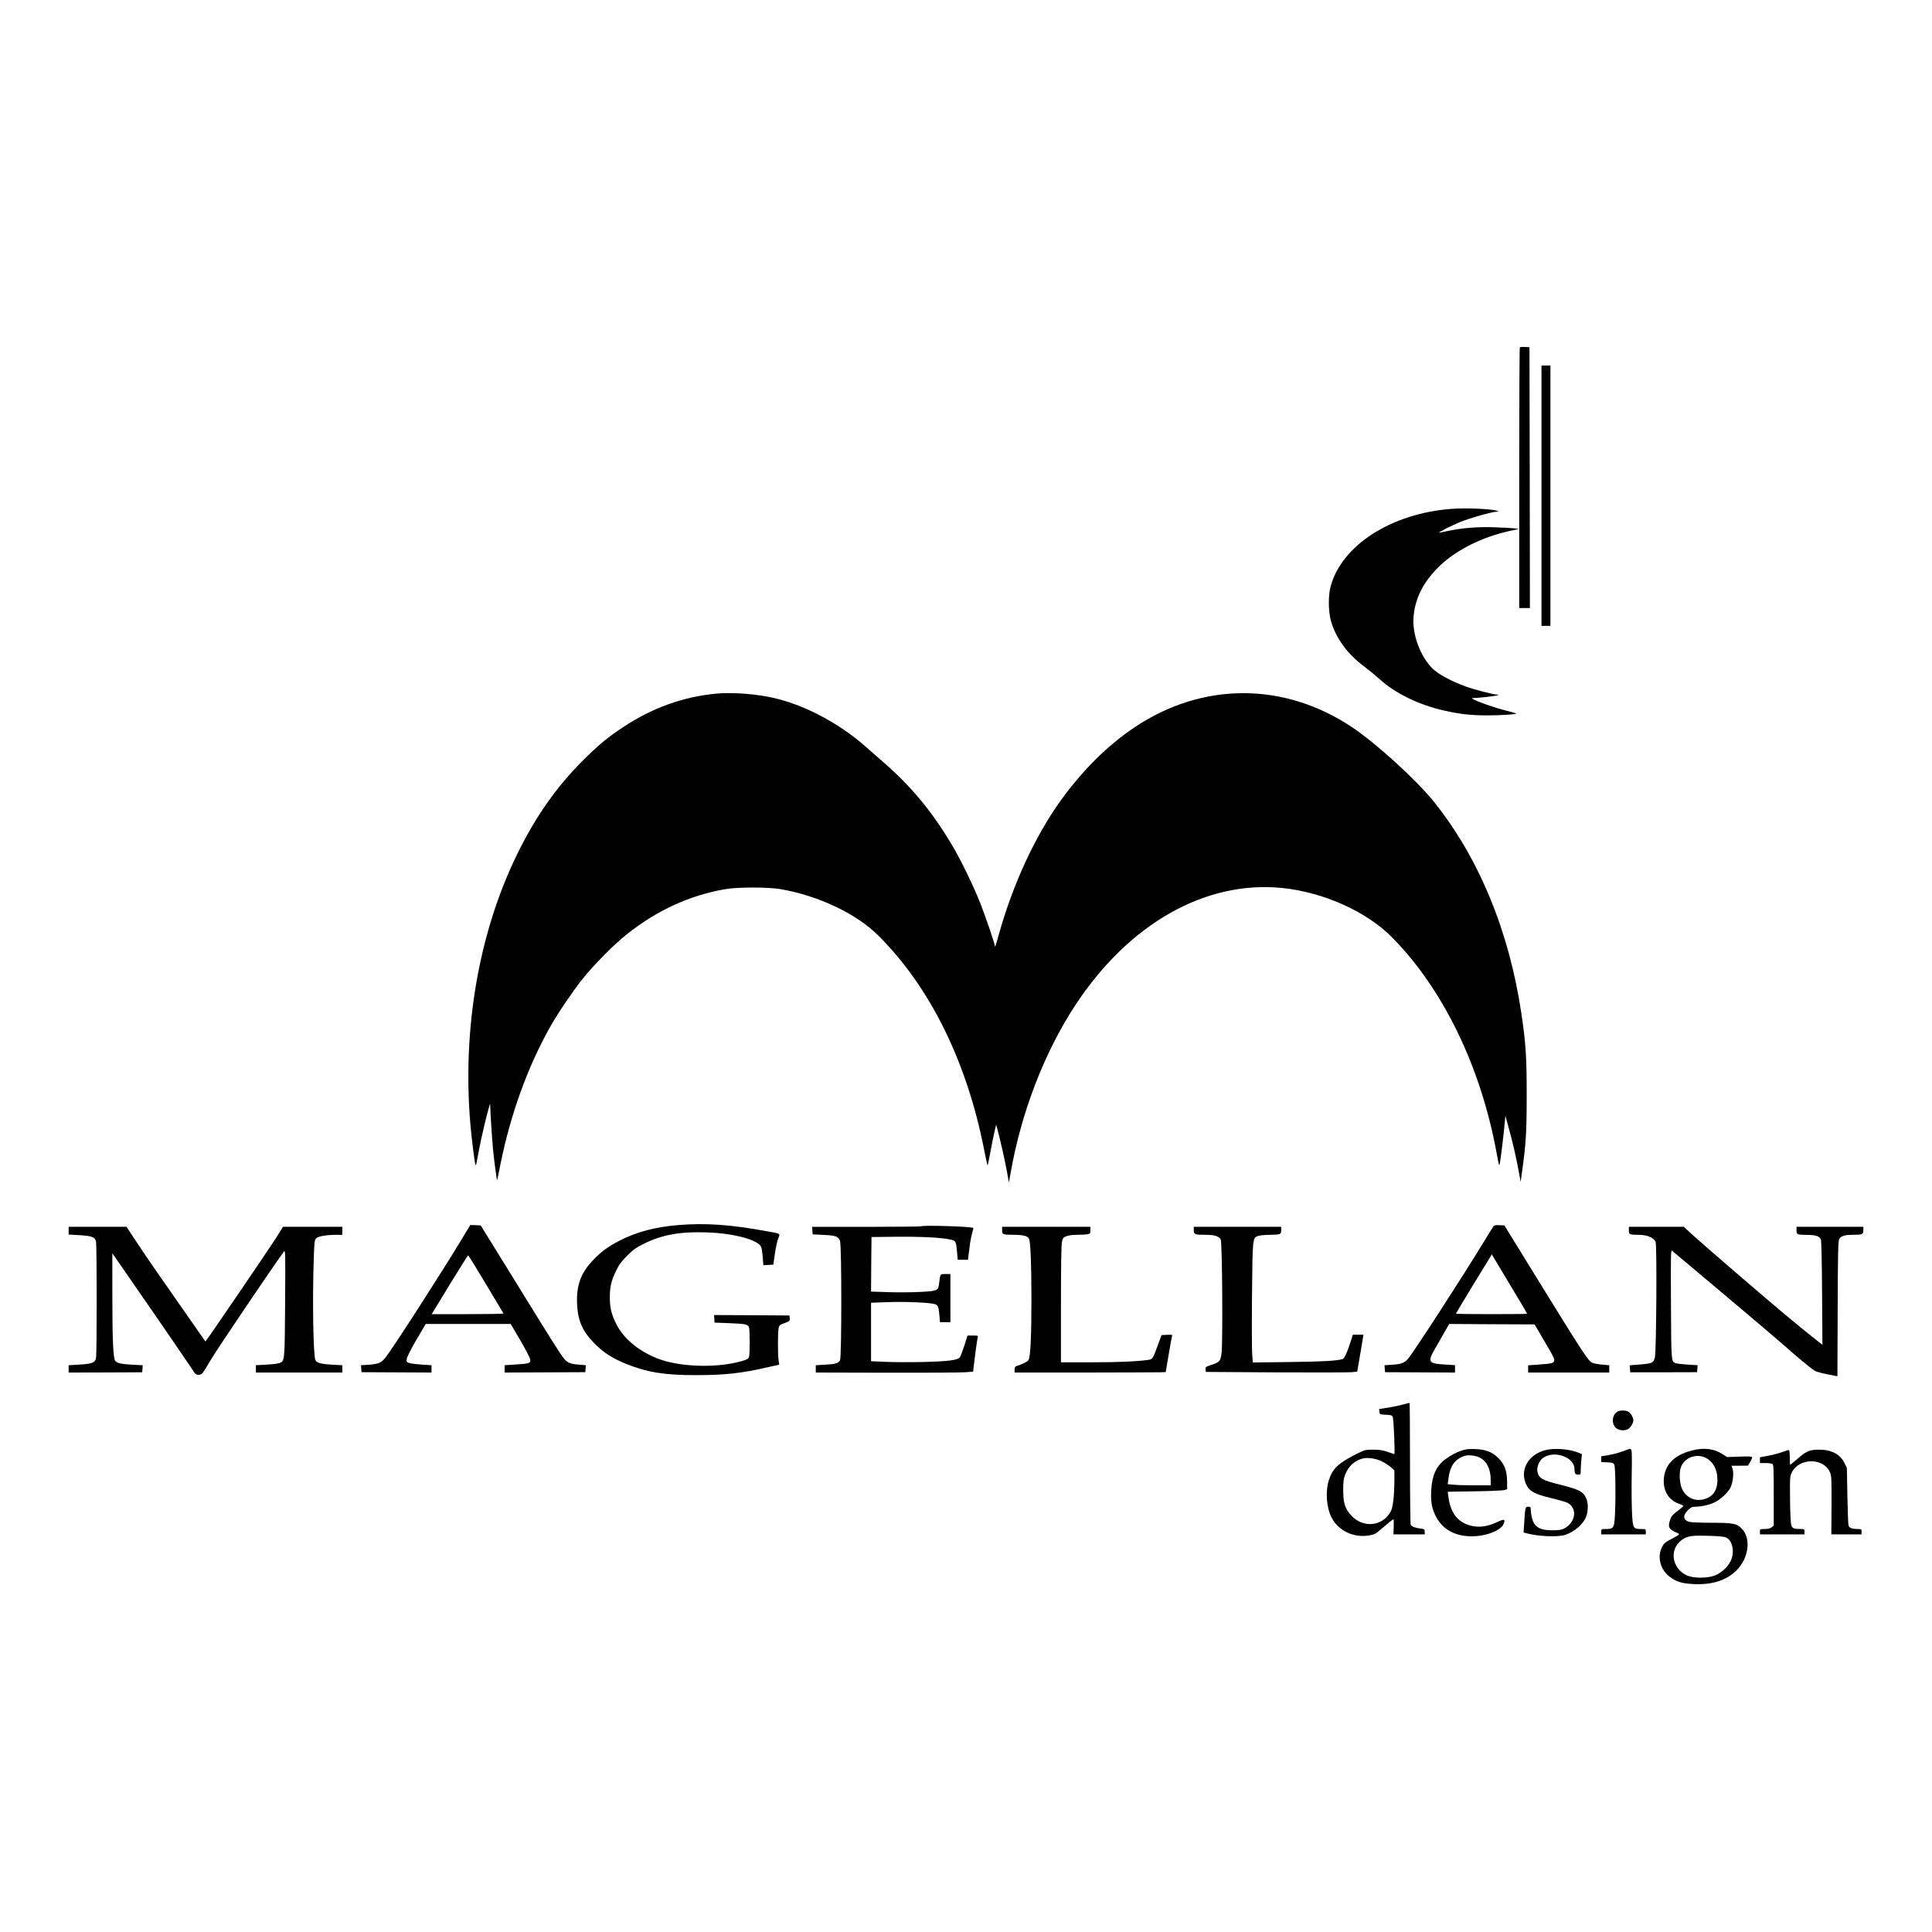 <?xml version="1.0" standalone="no"?>
<!DOCTYPE svg PUBLIC "-//W3C//DTD SVG 20010904//EN"
 "http://www.w3.org/TR/2001/REC-SVG-20010904/DTD/svg10.dtd">
<svg version="1.0" xmlns="http://www.w3.org/2000/svg"
 width="2167pt" height="2167pt" viewBox="0 0 2167 2167"
 preserveAspectRatio="xMidYMid meet">
<g transform="translate(0,2167) scale(0.1,-0.1)"
fill="#000000" stroke="none">
<path d="M17047 17774 c-4 -4 -7 -664 -7 -1466 l0 -1458 60 0 60 0 -2 1463 -3
1462 -50 3 c-28 2 -54 0 -58 -4z"/>
<path d="M17290 16110 l0 -1460 50 0 50 0 0 1460 0 1460 -50 0 -50 0 0 -1460z"/>
<path d="M16290 15963 c-680 -48 -1241 -407 -1366 -873 -27 -98 -25 -282 4
-383 56 -198 185 -373 381 -519 53 -40 125 -99 160 -131 176 -163 452 -297
742 -360 163 -36 283 -50 454 -51 152 -1 351 11 341 21 -3 3 -63 20 -133 38
-115 29 -314 99 -353 125 -13 8 -12 10 4 10 50 0 253 23 271 31 18 7 18 8 -5
8 -42 1 -259 58 -350 91 -160 58 -310 139 -371 200 -140 139 -231 386 -214
583 18 214 115 400 298 574 190 179 469 318 777 387 l104 23 -49 7 c-28 3
-129 9 -225 12 -189 7 -377 -9 -537 -45 -46 -10 -83 -17 -83 -16 0 9 141 80
238 120 110 45 356 114 410 116 24 0 25 1 6 9 -52 21 -346 35 -504 23z"/>
<path d="M8035 13890 c-371 -34 -723 -161 -1051 -379 -174 -116 -270 -196
-445 -370 -303 -302 -544 -648 -750 -1076 -422 -875 -604 -1945 -513 -3005 15
-176 50 -449 58 -458 6 -5 8 2 41 183 23 124 88 399 114 480 9 30 9 30 10 -10
2 -87 22 -385 31 -480 14 -135 42 -346 46 -343 1 2 19 84 38 183 113 561 309
1101 564 1550 79 140 248 389 353 521 124 156 356 391 499 504 339 270 707
438 1105 507 139 24 481 24 620 0 427 -74 851 -275 1099 -523 576 -574 988
-1407 1182 -2388 19 -99 37 -182 39 -184 5 -5 9 14 36 158 11 63 30 156 41
205 l21 90 14 -50 c31 -113 84 -348 106 -469 l23 -129 19 104 c118 677 377
1351 722 1878 601 919 1462 1408 2324 1321 462 -47 943 -262 1229 -550 572
-576 997 -1448 1175 -2414 14 -77 27 -141 29 -143 2 -2 6 6 9 19 7 29 45 337
54 448 l8 85 37 -135 c45 -161 82 -322 112 -485 l22 -120 17 120 c43 307 51
441 51 850 0 430 -9 576 -60 920 -137 921 -476 1742 -978 2369 -196 244 -641
651 -916 836 -762 512 -1679 514 -2443 3 -305 -204 -591 -488 -836 -831 -287
-402 -534 -940 -690 -1502 -22 -80 -40 -138 -40 -129 -1 28 -107 341 -166 489
-73 186 -214 476 -306 633 -226 383 -458 666 -767 936 -73 64 -166 145 -205
180 -295 262 -681 469 -1027 550 -198 47 -470 68 -655 51z"/>
<path d="M7607 7929 c-258 -21 -465 -76 -657 -174 -132 -68 -213 -128 -307
-229 -131 -140 -180 -279 -170 -485 8 -187 61 -304 197 -442 100 -101 198
-164 348 -225 237 -96 431 -128 782 -128 333 0 514 20 822 91 l118 26 -8 56
c-9 71 -8 304 1 352 7 34 12 39 68 59 57 22 60 24 57 54 l-3 31 -423 3 -423 2
3 -42 3 -43 160 -6 c187 -8 213 -13 226 -46 10 -28 11 -295 0 -333 -6 -21 -19
-29 -86 -48 -262 -75 -659 -67 -905 18 -229 80 -415 229 -500 404 -53 108 -70
181 -70 296 0 117 17 189 72 300 32 67 59 102 123 166 71 71 97 89 196 138
199 97 400 133 694 123 303 -9 582 -84 613 -165 6 -15 14 -67 17 -115 l7 -88
56 3 56 3 17 120 c9 66 26 143 37 172 23 61 36 53 -123 82 -410 76 -692 95
-998 70z"/>
<path d="M5156 7733 c-218 -360 -759 -1199 -833 -1291 -47 -58 -78 -71 -183
-79 l-91 -6 3 -39 3 -39 393 -2 392 -2 0 41 0 41 -107 7 c-60 4 -123 12 -142
18 -31 10 -33 12 -28 48 3 22 45 105 108 213 l104 177 477 0 476 0 107 -182
c59 -101 109 -198 112 -215 7 -43 -10 -49 -165 -58 l-122 -8 0 -41 0 -41 452
2 453 2 3 39 3 39 -82 7 c-90 7 -125 21 -161 65 -39 45 -147 217 -556 881
l-380 615 -58 3 -59 2 -119 -197z m294 -465 c106 -178 195 -326 197 -330 2 -5
-178 -8 -401 -8 l-404 0 201 330 c111 181 205 330 208 330 3 0 93 -145 199
-322z"/>
<path d="M16753 7918 c-6 -7 -57 -89 -114 -183 -228 -376 -795 -1251 -848
-1308 -41 -45 -73 -57 -171 -64 l-91 -6 3 -39 3 -39 393 -2 392 -2 0 41 0 42
-114 7 c-190 12 -198 26 -103 190 34 61 83 145 107 187 l45 78 479 -3 478 -2
100 -170 c125 -212 132 -226 114 -251 -12 -15 -36 -20 -150 -28 l-136 -10 0
-40 0 -41 455 0 455 0 0 41 0 41 -81 7 c-45 4 -94 13 -110 21 -50 27 -87 83
-637 975 l-348 565 -55 3 c-37 2 -59 -2 -66 -10z m377 -984 c0 -2 -180 -4
-400 -4 -220 0 -400 2 -400 6 0 3 91 153 201 335 l202 329 198 -331 c110 -182
199 -332 199 -335z"/>
<path d="M10328 7915 c-3 -3 -278 -5 -612 -6 l-607 0 3 -42 3 -42 120 -6 c139
-6 169 -18 187 -68 19 -53 19 -1306 0 -1339 -19 -33 -53 -43 -169 -49 l-103
-6 0 -41 0 -41 788 -2 c433 -1 830 1 882 5 l95 7 7 65 c15 125 38 295 44 318
6 21 4 22 -54 22 l-60 0 -36 -114 c-21 -63 -43 -122 -50 -131 -23 -31 -136
-45 -416 -52 -146 -3 -336 -2 -422 2 l-158 7 0 328 0 328 193 7 c209 7 487 -6
529 -25 31 -14 36 -29 45 -127 l6 -73 58 0 59 0 0 270 0 270 -54 0 c-61 0 -60
2 -71 -92 -11 -97 -13 -98 -215 -109 -96 -5 -259 -6 -363 -2 l-187 6 2 306 3
306 275 3 c278 3 510 -9 609 -31 63 -14 64 -17 76 -146 l7 -81 57 0 58 0 16
128 c8 70 23 149 32 175 9 27 14 51 11 54 -16 16 -573 33 -588 18z"/>
<path d="M770 7867 l0 -44 115 -7 c147 -8 181 -21 192 -73 10 -50 10 -1256 0
-1306 -11 -52 -45 -65 -192 -73 l-115 -7 0 -41 0 -41 412 1 413 2 3 39 3 40
-118 6 c-129 7 -178 19 -193 47 -21 38 -30 263 -30 724 l0 479 411 -594 c226
-327 436 -633 467 -681 53 -84 58 -88 91 -88 36 1 37 2 139 173 78 131 698
1048 815 1207 18 24 19 9 15 -575 -5 -649 -4 -646 -59 -672 -14 -7 -80 -15
-147 -19 l-122 -7 0 -41 0 -41 485 0 485 0 0 41 0 41 -113 6 c-128 8 -172 19
-189 51 -24 45 -35 664 -19 1129 6 201 9 219 28 238 22 23 111 38 226 39 l67
0 0 45 0 45 -333 0 -333 0 -79 -127 c-70 -111 -788 -1165 -791 -1160 -1 1
-144 207 -319 457 -176 250 -375 539 -443 643 l-123 187 -325 0 -324 0 0 -43z"/>
<path d="M11240 7871 c0 -47 9 -51 130 -51 102 0 156 -13 171 -42 18 -33 28
-290 28 -688 0 -414 -11 -641 -33 -674 -12 -20 -66 -46 -138 -70 -12 -4 -18
-16 -18 -38 l0 -33 788 0 c433 1 814 2 847 3 l60 2 33 195 c18 108 35 202 39
211 5 13 -4 15 -57 12 l-62 -3 -42 -115 c-58 -158 -57 -156 -114 -164 -134
-18 -329 -26 -634 -26 l-338 0 0 650 c0 421 4 666 11 699 9 45 14 51 50 65 25
10 70 16 123 16 46 0 98 3 115 6 28 6 31 10 31 45 l0 39 -495 0 -495 0 0 -39z"/>
<path d="M13390 7871 c0 -47 9 -51 133 -51 98 0 148 -15 169 -52 17 -29 25
-1166 9 -1281 -12 -85 -22 -96 -117 -127 -61 -21 -65 -24 -62 -50 l3 -28 785
-5 c432 -2 814 -1 849 2 l64 6 28 165 c16 91 32 184 35 208 l7 42 -60 0 -59 0
-18 -57 c-43 -138 -77 -213 -99 -218 -82 -20 -223 -27 -589 -32 l-416 -5 -7
88 c-4 49 -5 348 -2 664 6 643 6 646 67 667 19 7 76 12 125 13 127 1 135 4
135 51 l0 39 -490 0 -490 0 0 -39z"/>
<path d="M18270 7871 c0 -48 7 -51 109 -51 95 0 171 -32 191 -80 16 -38 8
-1232 -8 -1294 -17 -63 -28 -69 -162 -80 l-121 -10 3 -39 3 -39 375 0 375 1 3
39 3 39 -111 7 c-62 4 -122 11 -135 16 -50 19 -50 13 -53 665 -3 586 -2 608
15 594 10 -9 275 -231 588 -494 314 -264 615 -520 671 -570 111 -100 294 -252
336 -279 15 -10 79 -28 142 -40 l115 -23 3 756 c2 626 5 761 17 783 18 34 61
48 156 48 105 0 115 5 115 51 l0 39 -375 0 -375 0 0 -39 c0 -48 7 -51 113 -52
106 0 148 -15 161 -54 6 -18 11 -263 13 -604 l4 -574 -38 29 c-65 49 -302 242
-433 353 -308 260 -884 757 -980 845 l-104 96 -308 0 -308 0 0 -39z"/>
<path d="M15747 5919 c-32 -10 -108 -26 -168 -36 l-110 -17 3 -31 c3 -30 3
-30 70 -33 57 -2 70 -6 79 -24 11 -20 28 -418 18 -418 -2 0 -35 11 -74 25 -55
19 -90 25 -162 25 -90 0 -93 -1 -190 -49 -204 -103 -268 -165 -309 -296 -39
-125 -26 -303 31 -416 75 -147 247 -230 419 -201 59 9 75 17 123 59 75 65 147
123 153 123 3 0 4 -38 2 -85 l-3 -85 175 0 176 0 0 29 c0 28 -3 30 -47 36 -63
8 -100 23 -110 43 -4 10 -8 319 -8 689 0 369 -2 673 -5 676 -3 2 -31 -4 -63
-14z m-252 -638 c33 -16 79 -45 103 -66 l42 -37 0 -106 c-1 -176 -15 -303 -38
-349 -90 -176 -317 -199 -451 -46 -66 74 -85 137 -85 278 0 100 4 129 22 175
38 96 104 157 197 181 52 14 145 1 210 -30z"/>
<path d="M18134 5832 c-63 -50 -57 -156 11 -192 31 -16 84 -17 114 0 28 14 61
68 61 98 0 31 -25 77 -52 96 -30 21 -107 20 -134 -2z"/>
<path d="M16400 5402 c-73 -25 -124 -52 -190 -101 -102 -77 -148 -179 -157
-351 -6 -119 5 -188 43 -270 73 -157 214 -241 409 -242 161 0 329 64 360 139
23 55 7 59 -76 19 -88 -42 -178 -58 -253 -46 -173 28 -266 135 -291 337 l-7
51 304 5 c167 2 317 9 333 14 l30 10 -1 89 c-2 119 -28 190 -98 260 -69 68
-140 96 -261 101 -68 2 -103 -1 -145 -15z m198 -81 c78 -40 122 -128 122 -248
l0 -63 -179 0 c-98 0 -206 3 -240 7 l-63 6 7 55 c19 151 72 226 185 263 39 13
123 3 168 -20z"/>
<path d="M17330 5404 c-196 -53 -290 -231 -207 -394 35 -69 98 -101 279 -144
82 -20 162 -43 178 -51 115 -59 96 -219 -34 -288 -34 -18 -58 -21 -136 -21
-105 0 -158 18 -198 69 -22 28 -42 105 -42 160 0 32 -3 35 -29 35 -33 0 -34
-3 -46 -197 l-6 -92 38 -10 c129 -34 342 -43 425 -18 108 34 212 125 242 214
21 63 20 148 -3 199 -34 75 -81 99 -303 154 -191 47 -230 71 -244 146 -9 48
20 118 60 149 122 93 356 14 356 -121 0 -50 9 -64 41 -64 28 0 29 2 29 48 0
26 3 77 7 114 l6 68 -38 16 c-100 42 -275 55 -375 28z"/>
<path d="M18194 5389 c-45 -16 -116 -34 -158 -41 l-76 -12 0 -32 0 -33 67 -3
c61 -3 69 -6 80 -28 14 -28 17 -456 4 -608 -8 -100 -19 -112 -98 -112 -52 0
-53 0 -53 -30 l0 -30 250 0 250 0 0 30 c0 30 -1 30 -55 30 -87 0 -91 9 -100
185 -4 81 -6 273 -3 426 4 232 2 279 -10 284 -7 3 -14 5 -15 4 -1 -1 -39 -14
-83 -30z"/>
<path d="M18974 5400 c-198 -52 -300 -157 -312 -321 -9 -128 53 -232 163 -273
28 -10 53 -21 57 -25 3 -3 -25 -28 -62 -56 -56 -41 -72 -58 -85 -94 -30 -87
-19 -112 64 -149 49 -22 52 -18 -58 -77 -65 -34 -79 -47 -100 -89 -54 -106
-20 -247 80 -326 79 -62 144 -82 286 -88 203 -8 360 44 471 155 138 137 165
361 57 468 -57 58 -95 65 -342 65 -114 0 -225 5 -245 10 -70 20 -76 72 -17
130 35 34 48 40 83 40 67 0 156 20 213 47 70 33 153 109 183 169 28 56 39 164
22 214 l-11 30 92 0 92 1 26 42 c14 23 24 47 22 53 -3 8 -48 10 -143 6 l-139
-5 -50 33 c-99 63 -211 76 -347 40z m144 -75 c92 -39 146 -133 145 -255 0
-122 -55 -195 -163 -219 -108 -24 -211 38 -244 148 -18 62 -21 149 -6 203 30
108 160 167 268 123z m245 -901 c63 -33 90 -133 62 -229 -22 -78 -105 -163
-190 -196 -87 -33 -238 -33 -313 0 -170 76 -203 293 -60 397 65 48 111 54 323
47 103 -3 158 -9 178 -19z"/>
<path d="M19995 5385 c-33 -13 -104 -32 -157 -42 l-98 -18 0 -32 0 -33 63 0
c34 0 69 -5 77 -10 13 -8 15 -58 15 -351 l0 -341 -24 -19 c-16 -13 -39 -19
-77 -19 -53 0 -54 0 -54 -30 l0 -30 250 0 250 0 0 30 c0 29 -1 30 -47 30 -72
0 -91 8 -102 44 -6 17 -12 146 -13 286 -3 242 -2 257 18 301 77 167 353 173
427 10 20 -44 21 -60 20 -373 l-2 -328 170 0 169 0 0 30 c0 29 -1 30 -51 30
-56 0 -83 11 -95 37 -4 10 -10 160 -13 333 l-6 315 -28 58 c-47 95 -146 147
-280 147 -109 0 -141 -13 -238 -96 -47 -41 -88 -74 -90 -74 -2 0 -4 37 -4 82
0 46 -4 82 -10 83 -5 2 -37 -8 -70 -20z"/>
</g>
</svg>
